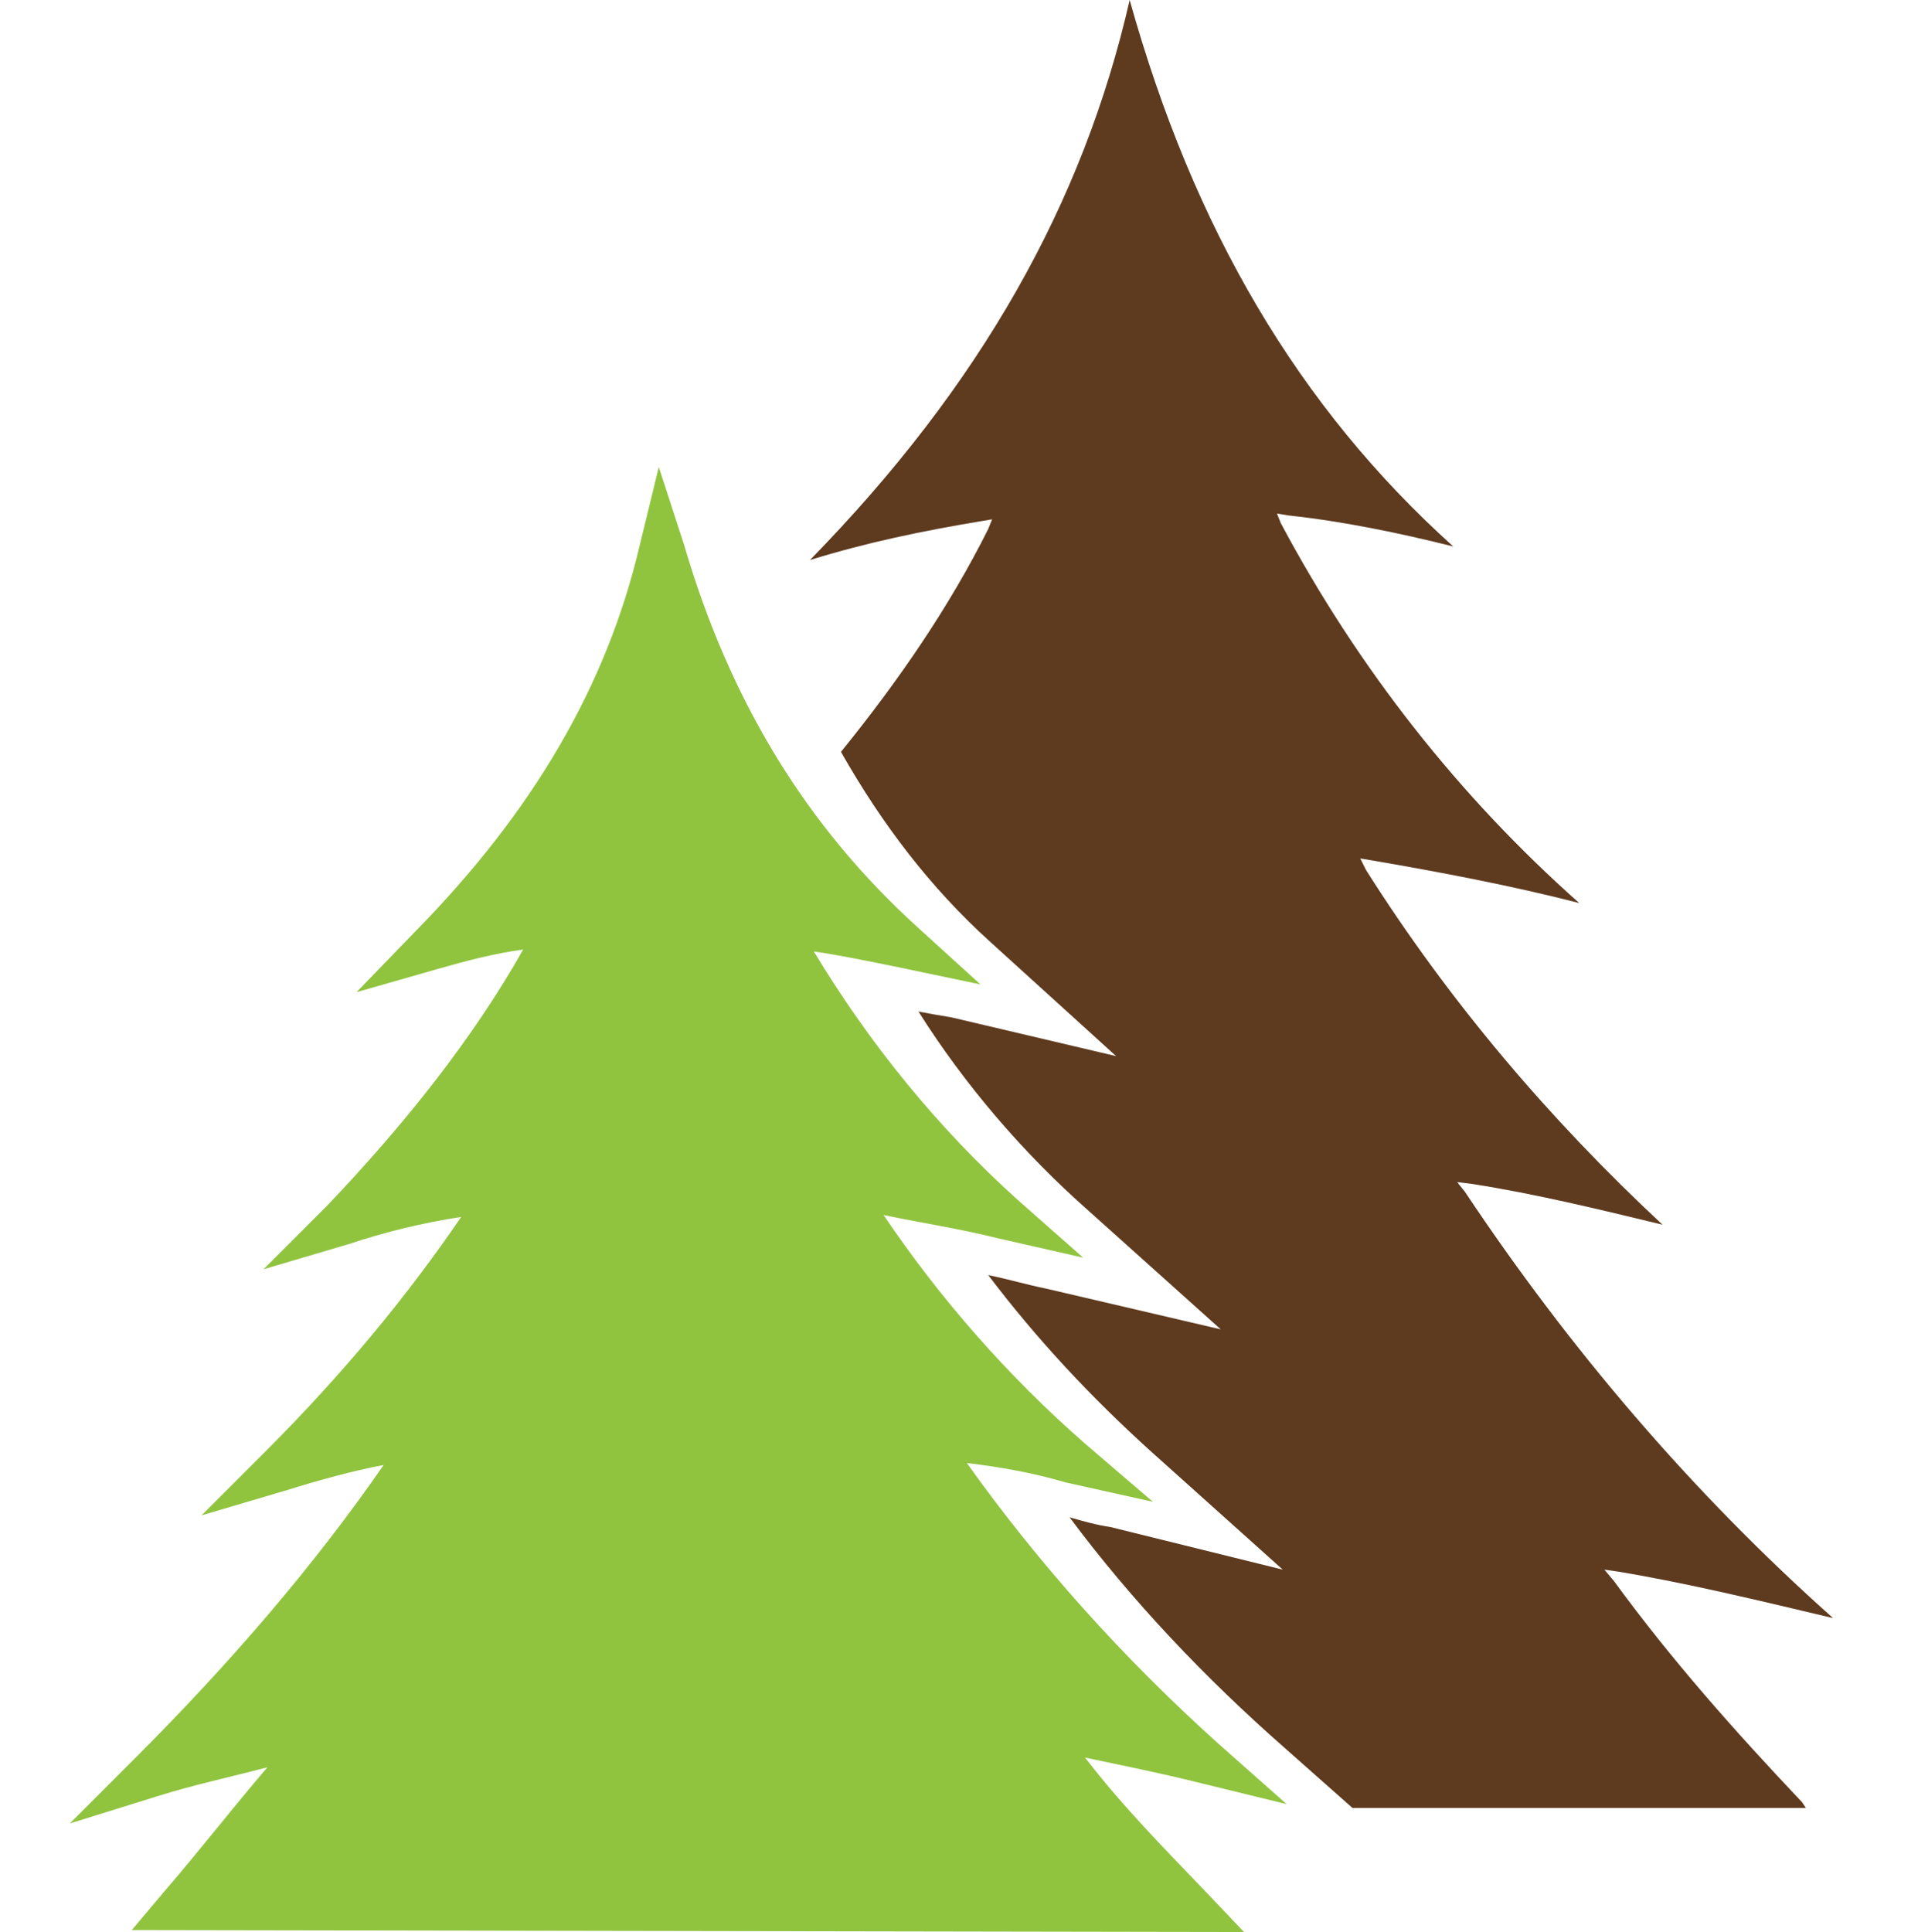 <?xml version="1.0" encoding="utf-8"?>
<!-- Generator: Adobe Illustrator 26.5.0, SVG Export Plug-In . SVG Version: 6.00 Build 0)  -->
<svg version="1.1" id="Layer_1" xmlns="http://www.w3.org/2000/svg" xmlns:xlink="http://www.w3.org/1999/xlink" x="0px" y="0px"
	 viewBox="0 0 99.5 99.7" style="enable-background:new 0 0 99.5 99.7;" xml:space="preserve">
<style type="text/css">
	.st0{fill-rule:evenodd;clip-rule:evenodd;fill:#5E3A1E;}
	.st1{fill-rule:evenodd;clip-rule:evenodd;fill:#90C43F;}
</style>
<path class="st0" d="M93,93c-3.5-3.7-6.7-7.3-9.7-11.4L82.8,81l0.7,0.1c3.6,0.6,7.3,1.5,11.1,2.4c-7.3-6.5-13.6-13.9-19-22L75.2,61
	l0.8,0.1c3.2,0.5,6.5,1.3,9.8,2.1C80,57.8,74.8,51.7,70.5,44.9l-0.3-0.6l0.6,0.1c3.5,0.6,7.2,1.3,10.7,2.2
	C75.3,41.1,70.1,34.5,66.1,27l-0.2-0.5l0.6,0.1c2.8,0.3,5.7,0.9,8.5,1.6C67,21,61.6,11.8,58.3,0c-2.4,10.5-7.7,19.9-16.5,28.9
	c2.9-0.9,5.8-1.5,8.8-2l0.6-0.1l-0.2,0.5c-2,4-4.6,7.8-7.6,11.5c2.1,3.7,4.6,7,7.7,9.8l6.5,5.9l-8.5-2c-0.6-0.1-1.2-0.2-1.7-0.3
	c2.4,3.8,5.4,7.3,8.8,10.3l6.8,6.1L54,66.5c-1-0.2-2-0.5-3-0.7c2.5,3.3,5.3,6.3,8.4,9.1l6.8,6.1l-8.9-2.2c-0.7-0.1-1.4-0.3-2.1-0.5
	c3.2,4.3,7,8.3,11.1,11.9l3.5,3.1h23.4L93,93z"/>
<g>
	<path class="st1" d="M6.8,99.6l1.6-1.9c1.9-2.2,3.6-4.4,5.4-6.5c-1.9,0.5-3.8,0.9-5.7,1.5l-4.5,1.4l3.4-3.4
		c4.9-4.9,9.2-9.9,12.8-15.1c-1.6,0.3-3.4,0.8-5,1.3l-4.4,1.3l3.3-3.3c4-4,7.3-8,10.1-12.1c-2,0.3-4,0.8-5.8,1.4l-4.4,1.3l3.3-3.3
		C20.9,58,24.4,53.6,27,49c-1.5,0.2-3,0.6-4.4,1l-4.2,1.2l3-3.1c6.1-6.2,9.9-12.7,11.6-19.9l1-4.1l1.3,4c2.4,8.2,6.4,14.6,12,19.7
		l3.3,3l-4.3-0.9c-1.5-0.3-2.9-0.6-4.3-0.8c2.9,4.8,6.4,9.1,10.5,12.8l3.4,3l-4.4-1c-2-0.5-4-0.8-5.9-1.2c2.9,4.3,6.4,8.3,10.4,11.8
		l3.5,3l-4.5-1c-1.7-0.5-3.4-0.8-5.1-1C53.6,80.7,58,85.6,62.9,90l3.5,3.1L61.9,92c-2-0.5-4-0.9-5.9-1.3c2,2.6,4.2,4.8,6.3,7l1.9,2
		L6.8,99.6z"/>
</g>
</svg>
